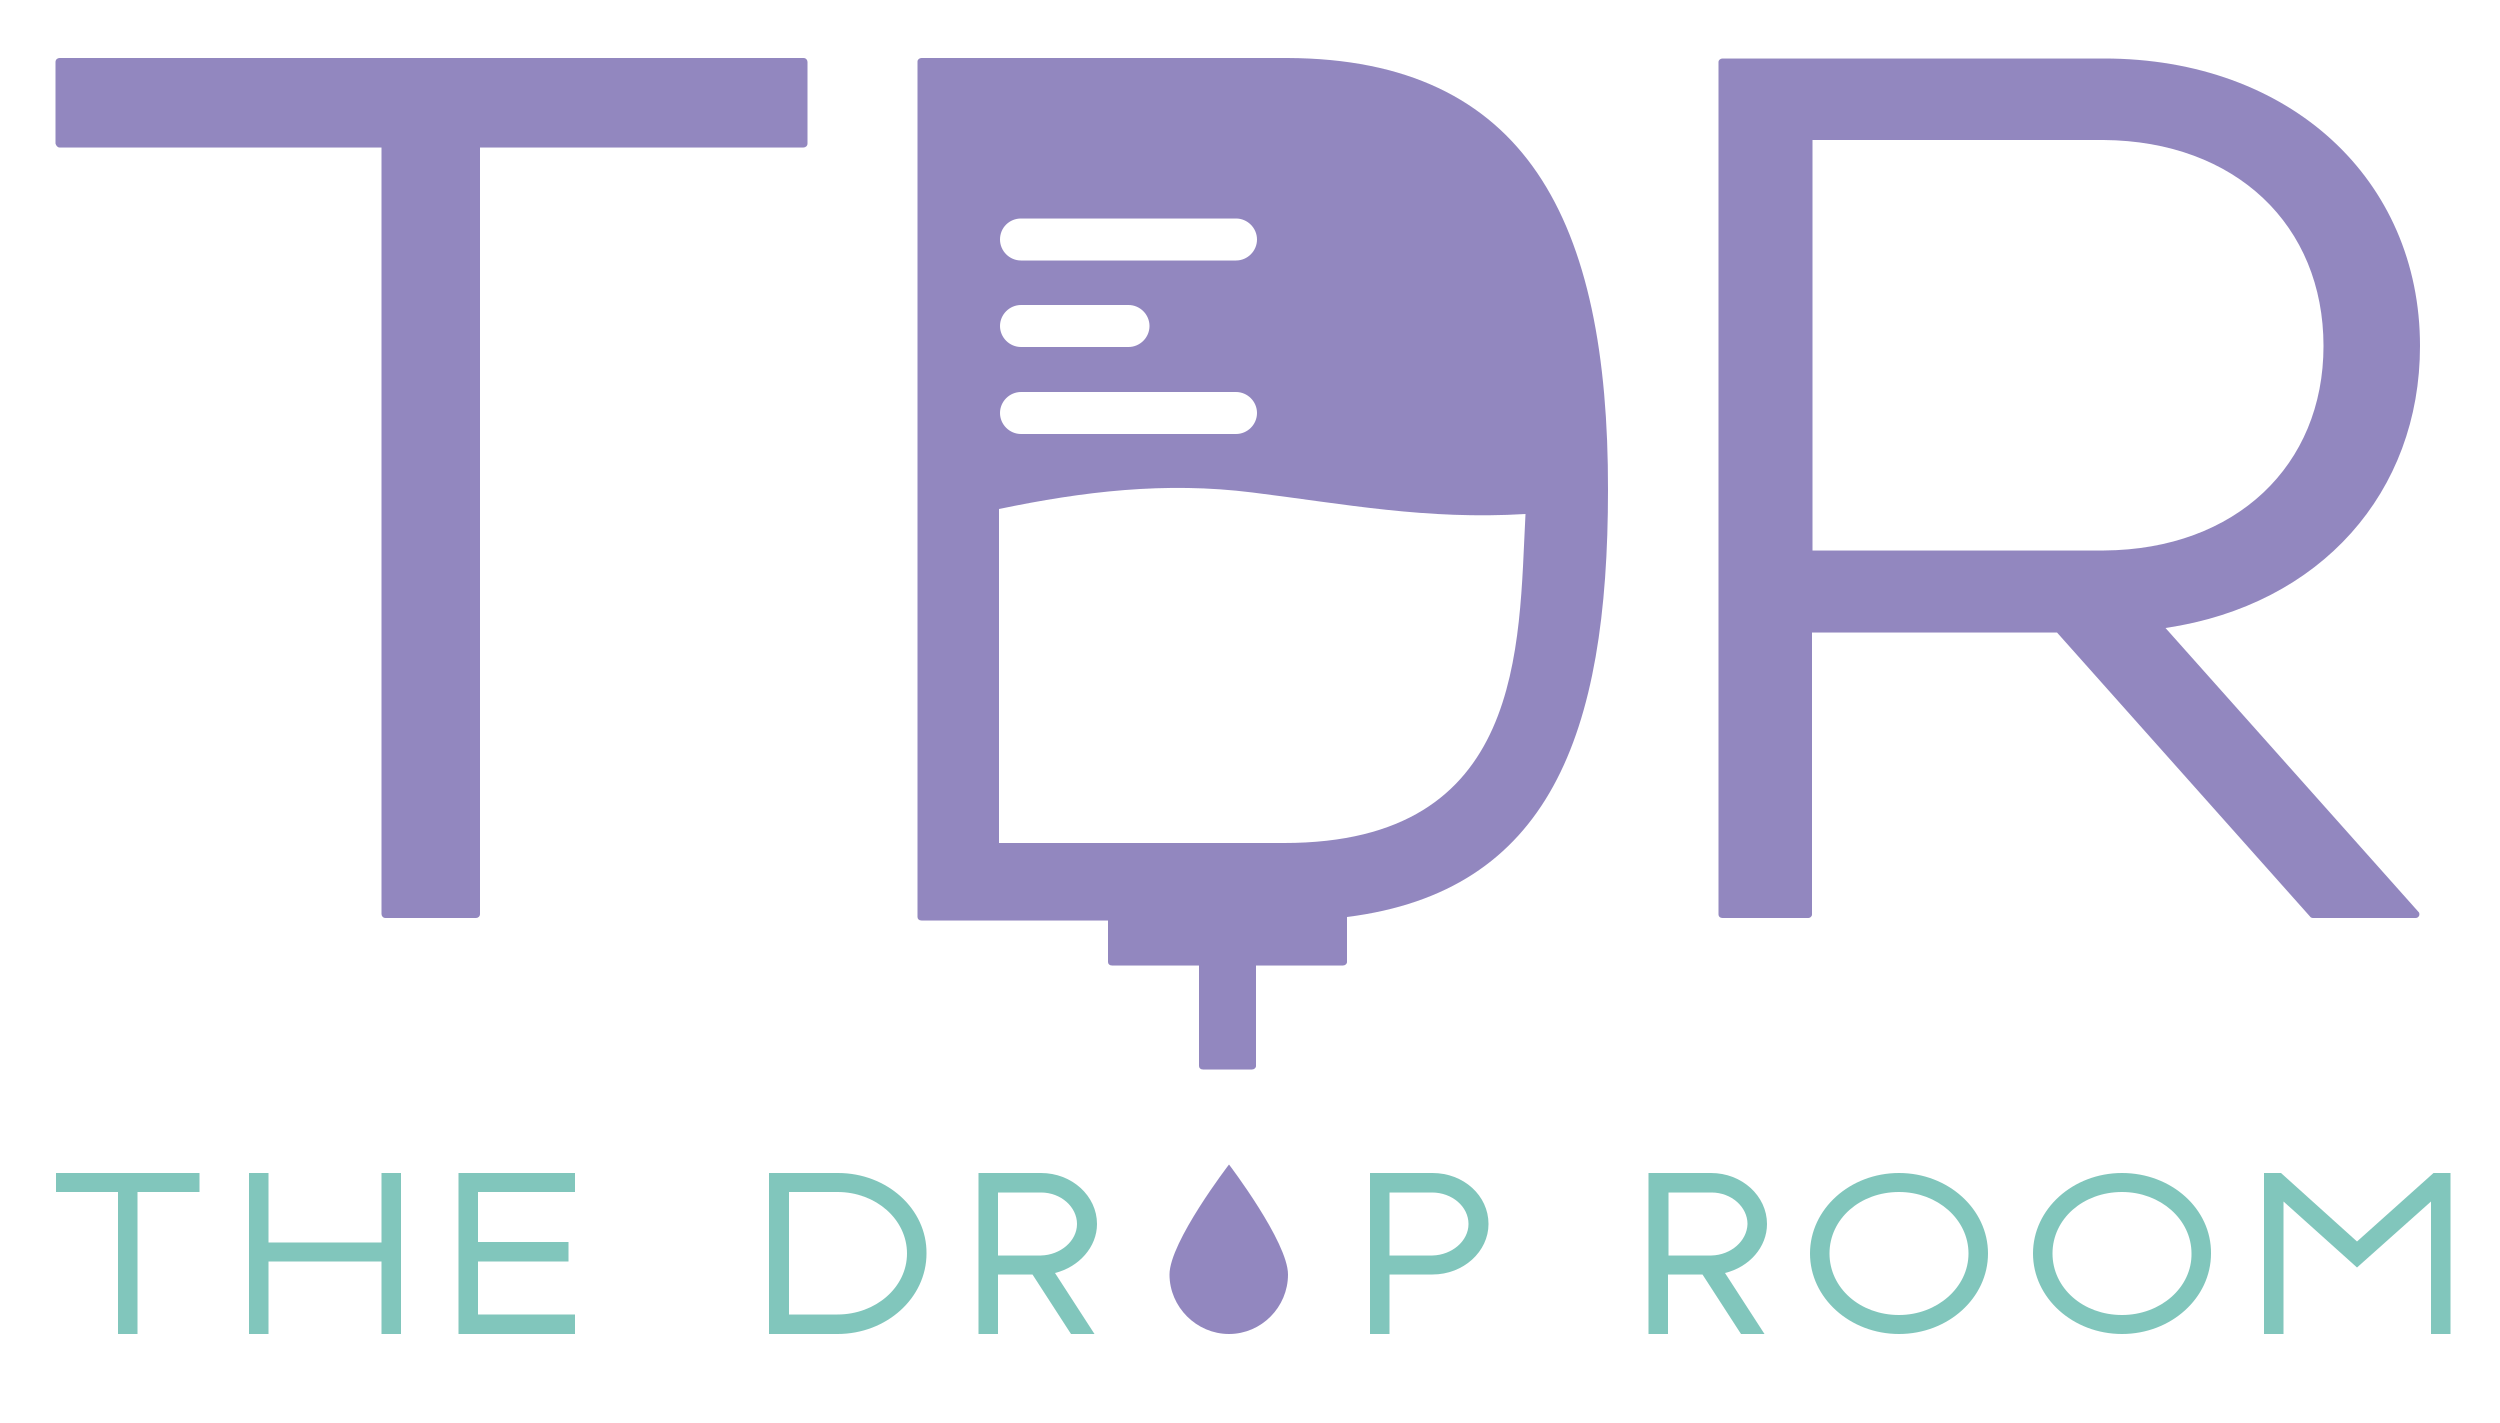 <?xml version="1.0" encoding="utf-8"?>
<!-- Generator: Adobe Illustrator 21.0.2, SVG Export Plug-In . SVG Version: 6.00 Build 0)  -->
<svg version="1.1" id="Layer_1" xmlns="http://www.w3.org/2000/svg" xmlns:xlink="http://www.w3.org/1999/xlink" x="0px" y="0px"
	 viewBox="0 0 500 284.6" style="enable-background:new 0 0 500 284.6;" xml:space="preserve">
<style type="text/css">
	.st0{fill:#81C6BC;}
	.st1{fill:#9287BF;}
</style>
<g>
	<polygon class="st0" points="11.2,238.4 23.6,238.4 23.6,266.8 27.5,266.8 27.5,238.4 39.9,238.4 39.9,234.6 11.2,234.6 	"/>
	<polygon class="st0" points="76.3,248.5 53.7,248.5 53.7,234.6 49.8,234.6 49.8,266.8 53.7,266.8 53.7,252.3 76.3,252.3 
		76.3,266.8 80.2,266.8 80.2,234.6 76.3,234.6 	"/>
	<polygon class="st0" points="91.7,266.8 115,266.8 115,262.9 95.6,262.9 95.6,252.3 113.7,252.3 113.7,248.4 95.6,248.4 
		95.6,238.4 115,238.4 115,234.6 91.7,234.6 	"/>
	<path class="st0" d="M167.6,234.6h-13.8v32.2h13.7c9.8,0,17.8-7.2,17.8-16.1C185.4,241.8,177.4,234.6,167.6,234.6z M167.5,262.9
		h-9.7v-24.5h9.7c7.7,0,13.9,5.5,13.9,12.3C181.4,257.5,175.1,262.9,167.5,262.9z"/>
	<path class="st0" d="M219.4,244.8c0-5.6-5-10.2-11.2-10.2h-12.5v32.2h3.9v-11.9h6.9l7.7,11.9h4.7l-7.9-12.2
		C215.8,253.4,219.4,249.4,219.4,244.8z M208.2,251.1h-8.6v-12.6h8.6c4,0,7.2,2.9,7.2,6.3C215.4,248.2,212.1,251,208.2,251.1z"/>
	<path class="st0" d="M286.5,234.6H274v32.2h3.9v-11.9h8.6c6.2,0,11.2-4.6,11.2-10.1C297.7,239.1,292.7,234.6,286.5,234.6z
		 M286.5,251.1h-8.6v-12.6h8.5c4,0,7.3,2.8,7.3,6.3C293.7,248.2,290.4,251,286.5,251.1z"/>
	<path class="st0" d="M353.4,244.8c0-5.6-5-10.2-11.2-10.2h-12.5v32.2h3.9v-11.9h6.9l7.7,11.9h4.7l-7.9-12.2
		C349.9,253.4,353.4,249.4,353.4,244.8z M342.3,251.1h-8.6v-12.6h8.6c4,0,7.2,2.9,7.2,6.3C349.4,248.2,346.2,251,342.3,251.1z"/>
	<path class="st0" d="M379.8,234.6c-9.8,0-17.8,7.2-17.8,16.1c0,8.9,8,16.1,17.8,16.1c9.8,0,17.8-7.2,17.8-16.1
		C397.6,241.8,389.6,234.6,379.8,234.6z M379.8,263c-7.8,0-13.9-5.4-13.9-12.3c0-6.9,6.1-12.3,13.9-12.3c7.7,0,13.9,5.5,13.9,12.3
		C393.7,257.5,387.4,263,379.8,263z"/>
	<path class="st0" d="M424.4,234.6c-9.8,0-17.8,7.2-17.8,16.1c0,8.9,8,16.1,17.8,16.1c9.8,0,17.8-7.2,17.8-16.1
		C442.3,241.8,434.3,234.6,424.4,234.6z M424.4,263c-7.8,0-13.9-5.4-13.9-12.3c0-6.9,6.1-12.3,13.9-12.3c7.7,0,13.9,5.5,13.9,12.3
		C438.4,257.5,432.1,263,424.4,263z"/>
	<polygon class="st0" points="486.7,234.6 471.4,248.3 456.2,234.6 452.8,234.6 452.8,266.8 456.7,266.8 456.7,240.3 471.4,253.5 
		486.2,240.3 486.2,266.8 490.1,266.8 490.1,234.6 	"/>
	<path class="st1" d="M233.9,254.9c0,6.5,5.4,11.9,11.9,11.9c6.5,0,11.8-5.4,11.8-11.9c0-6.5-11.8-22-11.8-22
		S233.9,248.4,233.9,254.9z"/>
	<path class="st1" d="M257.5,11.6h-73.2c-0.4,0-0.8,0.3-0.8,0.7v171.1c0,0.4,0.3,0.7,0.8,0.7h37.3v8.3c0,0.4,0.3,0.7,0.8,0.7h17.4
		v20.1c0,0.4,0.3,0.7,0.8,0.7h9.8c0.4,0,0.8-0.3,0.8-0.7v-20.1h17.4c0.4,0,0.8-0.3,0.8-0.7v-9c40.4-5.1,52.2-36.2,52.2-85.4
		C321.7,44,305.2,11.8,257.5,11.6z M204.2,43.7h43c2.3,0,4.2,1.9,4.2,4.2c0,2.3-1.9,4.2-4.2,4.2h-43c-2.3,0-4.2-1.9-4.2-4.2
		C200,45.5,201.9,43.7,204.2,43.7z M204.2,61h21.5c2.3,0,4.2,1.9,4.2,4.2c0,2.3-1.9,4.2-4.2,4.2h-21.5c-2.3,0-4.2-1.9-4.2-4.2
		C200,62.9,201.9,61,204.2,61z M204.2,78.4h43c2.3,0,4.2,1.9,4.2,4.2c0,2.3-1.9,4.2-4.2,4.2h-43c-2.3,0-4.2-1.9-4.2-4.2
		C200,80.3,201.9,78.4,204.2,78.4z M256.8,168.6h-57v-66.8c16.8-3.5,33.2-5.5,50.7-3.3c18.5,2.3,34.8,5.5,54.6,4.3
		C303.7,129.4,305.1,168.6,256.8,168.6z"/>
	<path class="st1" d="M362.4,182.9v-56.4h49l50.6,56.8c0.1,0.2,0.4,0.3,0.6,0.3h20.5c0.3,0,0.5-0.1,0.7-0.4c0.1-0.2,0.1-0.5,0-0.7
		l-50.7-56.9c31.1-4.6,50.9-27.2,50.9-56.4c0-33.3-26-57.5-63.2-57.5h-76.3c-0.4,0-0.8,0.3-0.8,0.7v170.5c0,0.4,0.3,0.7,0.8,0.7
		h17.2C362,183.6,362.4,183.3,362.4,182.9z M362.4,28h58.3c26.5,0.2,44,17.1,44,41.2c0,23.9-17.5,40.7-43.9,40.9h-58.3V28z"/>
	<path class="st1" d="M11.9,29.5h64.4v153.3c0,0.4,0.3,0.8,0.8,0.8h18.1c0.4,0,0.8-0.3,0.8-0.8V29.5h64.7c0.4,0,0.8-0.3,0.8-0.8
		V12.4c0-0.4-0.3-0.8-0.8-0.8H11.9c-0.4,0-0.8,0.3-0.8,0.8v16.3C11.2,29.1,11.5,29.5,11.9,29.5z"/>
</g>
</svg>
